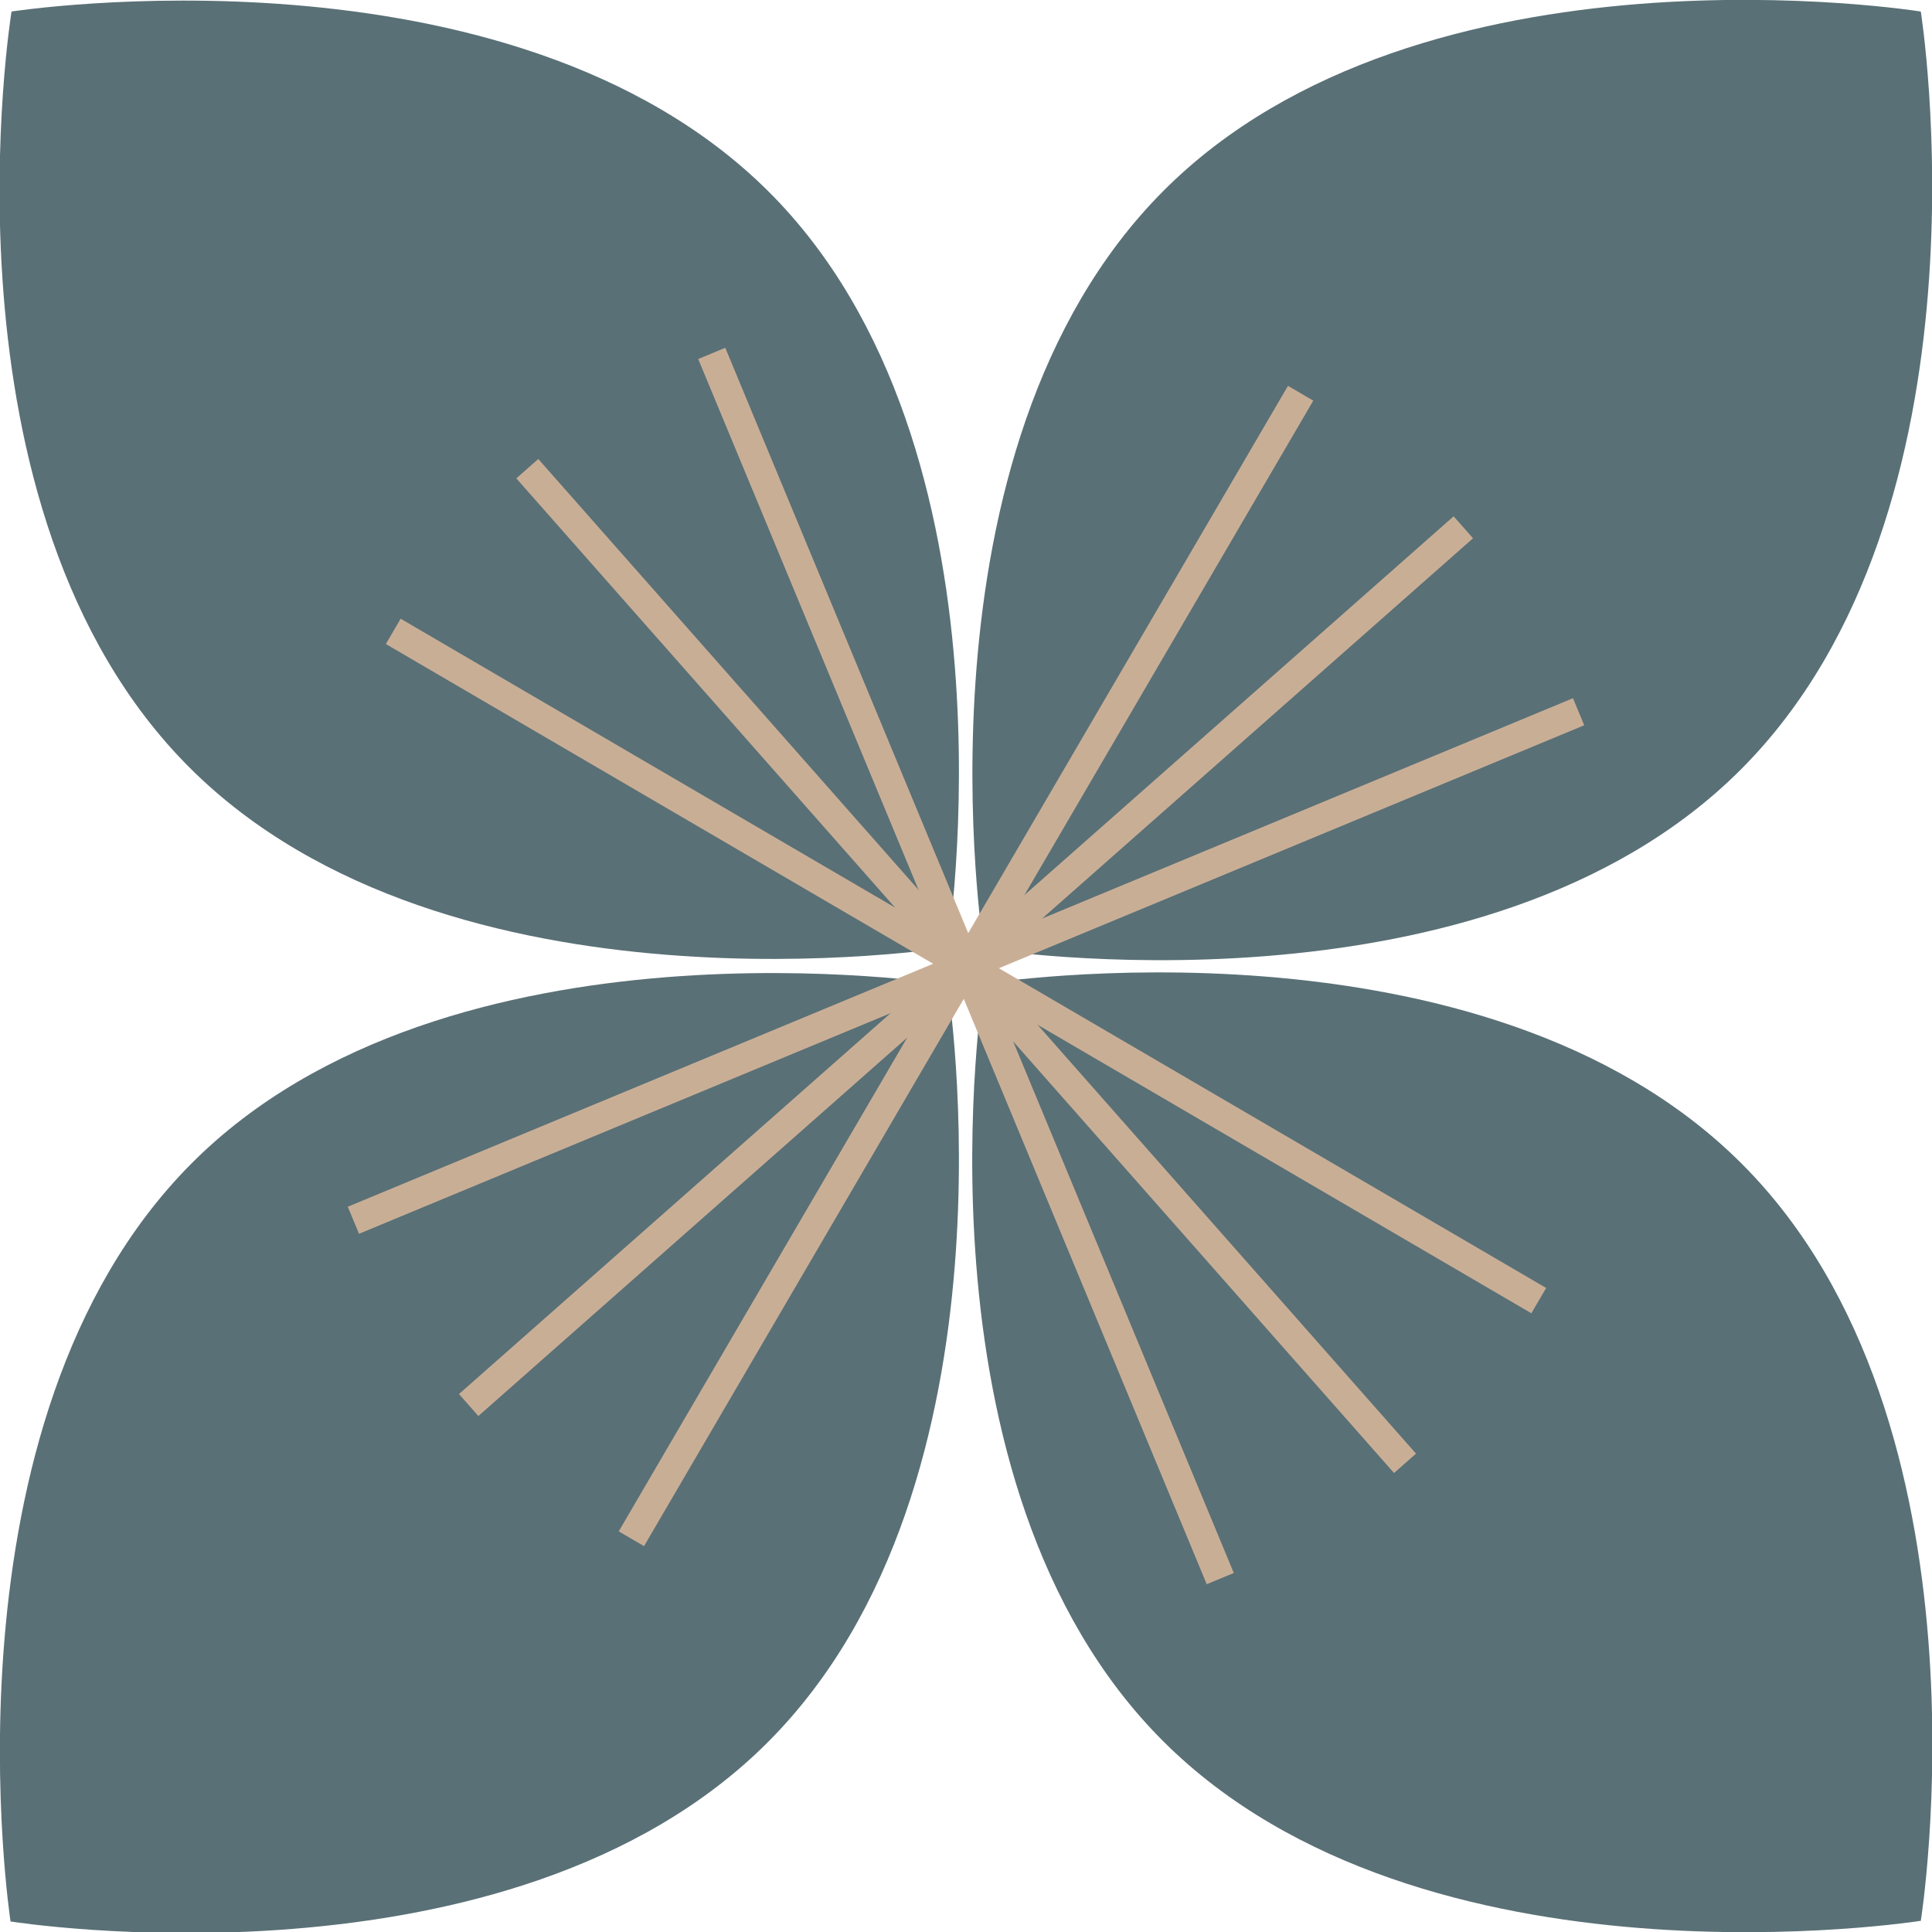 <svg id="Layer_1" data-name="Layer 1" xmlns="http://www.w3.org/2000/svg" viewBox="0 0 58.66 58.66"><defs><style>.cls-1{fill:#597076;}.cls-2{fill:none;stroke:#c9ae96;stroke-miterlimit:10;stroke-width:0.89px;}</style></defs><title>orn2</title><path class="cls-1" d="M28.77,28.77s-15.12,2.4-23-5.45S.35.35.35.35,15.47-2,23.32,5.8,28.77,28.77,28.77,28.77Z"/><path class="cls-1" d="M58.32,58.32s-15.13,2.4-23-5.45-5.45-23-5.45-23,15.13-2.4,23,5.45S58.32,58.32,58.32,58.32Z"/><path class="cls-1" d="M28.77,29.89s2.4,15.13-5.45,23-23,5.45-23,5.45S-2,43.19,5.8,35.34,28.77,29.89,28.77,29.89Z"/><path class="cls-1" d="M58.32.35s2.4,15.12-5.45,23-23,5.45-23,5.45-2.4-15.12,5.45-23S58.32.35,58.32.35Z"/><line class="cls-2" x1="16.01" y1="14.23" x2="42.66" y2="44.43"/><line class="cls-2" x1="14.23" y1="42.66" x2="44.43" y2="16.01"/><line class="cls-2" x1="11.94" y1="19.17" x2="46.72" y2="39.49"/><line class="cls-2" x1="19.17" y1="46.72" x2="39.49" y2="11.94"/><line class="cls-2" x1="21.61" y1="10.73" x2="37.05" y2="47.93"/><line class="cls-2" x1="10.73" y1="37.05" x2="47.93" y2="21.61"/></svg>